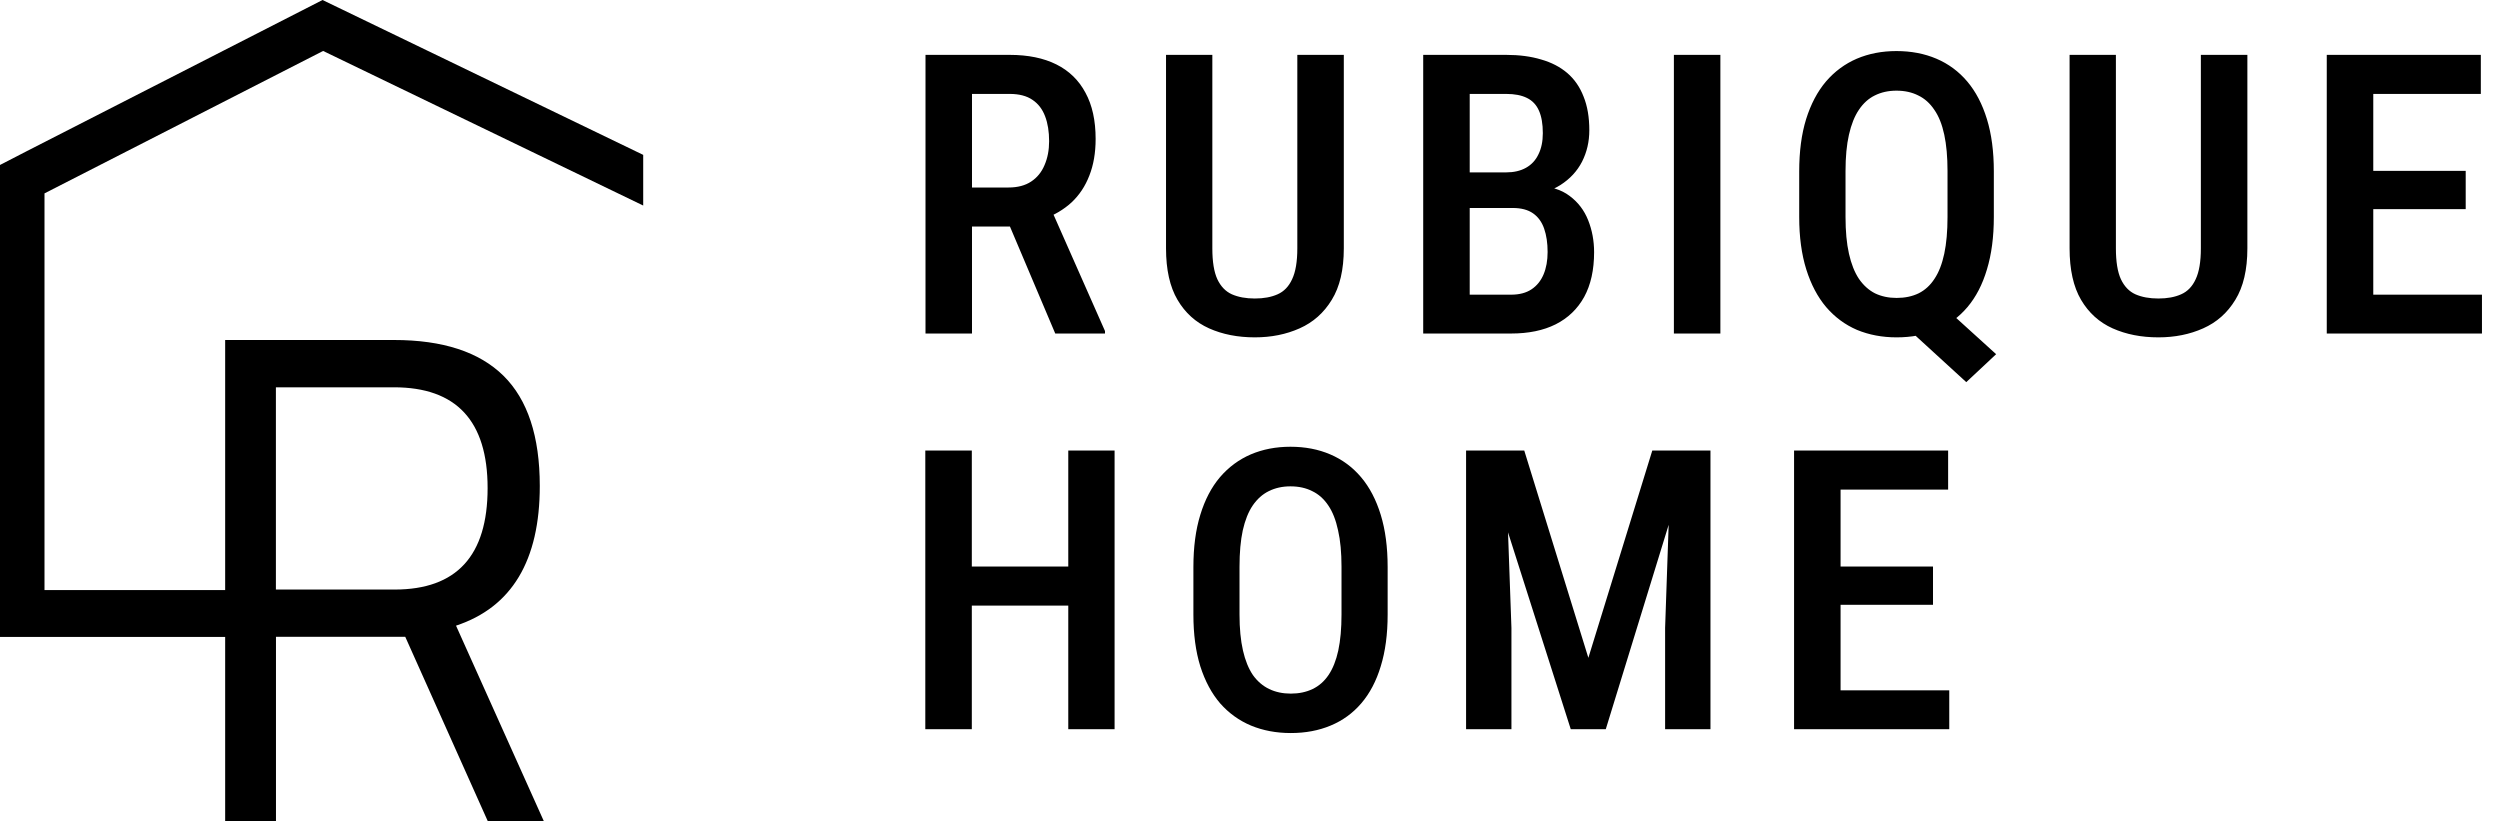 <?xml version="1.0" encoding="UTF-8"?> <svg xmlns="http://www.w3.org/2000/svg" width="139" height="46" viewBox="0 0 139 46" fill="none"> <path d="M17.965 2.833L35.762 11.428V8.611L17.933 0L1.501 8.398L0 9.172V35.413H12.519V45.647H15.344V35.406H22.532L27.116 45.647H30.233L25.355 34.787C28.459 33.758 30.012 31.167 30.012 27.019C30.012 24.264 29.338 22.221 27.995 20.894C26.65 19.568 24.622 18.904 21.908 18.904H12.519V32.806H2.474V10.752L17.965 2.833ZM15.34 21.534H21.904C25.374 21.534 27.111 23.403 27.111 27.138C27.111 30.9 25.387 32.779 21.941 32.779H15.34V21.534Z" fill="black"></path> <path d="M51.458 3.051H56.14C57.161 3.051 58.026 3.229 58.736 3.583C59.445 3.938 59.984 4.463 60.353 5.158C60.729 5.846 60.917 6.701 60.917 7.723C60.917 8.496 60.8 9.177 60.566 9.766C60.339 10.354 60.009 10.851 59.577 11.255C59.144 11.652 58.622 11.961 58.012 12.181L57.257 12.596H53.299L53.288 10.425H56.076C56.579 10.425 56.998 10.315 57.331 10.095C57.665 9.875 57.913 9.57 58.076 9.18C58.246 8.79 58.331 8.347 58.331 7.85C58.331 7.318 58.257 6.857 58.108 6.467C57.959 6.07 57.725 5.765 57.406 5.552C57.087 5.332 56.664 5.222 56.14 5.222H54.043V18.544H51.458V3.051ZM58.672 18.544L55.725 11.585L58.417 11.574L61.438 18.406V18.544H58.672ZM72.131 3.051H74.716V13.809C74.716 14.994 74.493 15.948 74.046 16.671C73.606 17.395 73.01 17.923 72.258 18.257C71.513 18.59 70.683 18.757 69.768 18.757C68.818 18.757 67.97 18.59 67.225 18.257C66.48 17.923 65.895 17.395 65.47 16.671C65.044 15.948 64.831 14.994 64.831 13.809V3.051H67.406V13.809C67.406 14.547 67.498 15.118 67.683 15.522C67.874 15.926 68.144 16.207 68.492 16.363C68.846 16.519 69.272 16.597 69.768 16.597C70.265 16.597 70.687 16.519 71.035 16.363C71.389 16.207 71.659 15.926 71.843 15.522C72.035 15.118 72.131 14.547 72.131 13.809V3.051ZM84.11 11.564H80.95L80.939 9.585H83.738C84.17 9.585 84.539 9.5 84.844 9.329C85.149 9.159 85.38 8.911 85.536 8.584C85.699 8.258 85.781 7.864 85.781 7.403C85.781 6.893 85.71 6.478 85.568 6.158C85.426 5.832 85.203 5.594 84.897 5.445C84.6 5.297 84.216 5.222 83.748 5.222H81.716V18.544H79.13V3.051H83.748C84.472 3.051 85.117 3.136 85.685 3.307C86.26 3.47 86.745 3.722 87.143 4.062C87.54 4.403 87.841 4.839 88.047 5.371C88.26 5.896 88.366 6.52 88.366 7.244C88.366 7.875 88.231 8.457 87.962 8.989C87.692 9.514 87.292 9.946 86.76 10.287C86.235 10.62 85.582 10.819 84.802 10.883L84.11 11.564ZM84.014 18.544H80.099L81.29 16.384H84.014C84.475 16.384 84.855 16.285 85.153 16.086C85.451 15.887 85.674 15.611 85.823 15.256C85.972 14.901 86.047 14.486 86.047 14.011C86.047 13.514 85.983 13.082 85.855 12.713C85.727 12.344 85.522 12.06 85.238 11.862C84.954 11.663 84.578 11.564 84.11 11.564H81.503L81.524 9.585H84.855L85.451 10.34C86.196 10.354 86.802 10.539 87.27 10.893C87.739 11.241 88.082 11.691 88.302 12.245C88.522 12.798 88.632 13.39 88.632 14.022C88.632 15.008 88.448 15.838 88.079 16.512C87.71 17.178 87.182 17.686 86.493 18.033C85.813 18.374 84.986 18.544 84.014 18.544ZM95.653 3.051V18.544H93.068V3.051H95.653ZM107.409 16.448L110.985 19.693L109.325 21.247L105.813 18.033L107.409 16.448ZM110.857 9.531V12.064C110.857 13.171 110.729 14.142 110.474 14.979C110.226 15.816 109.864 16.515 109.389 17.076C108.913 17.636 108.342 18.058 107.675 18.342C107.016 18.618 106.274 18.757 105.452 18.757C104.65 18.757 103.916 18.618 103.249 18.342C102.589 18.058 102.018 17.636 101.536 17.076C101.061 16.515 100.692 15.816 100.429 14.979C100.167 14.142 100.036 13.171 100.036 12.064V9.531C100.036 8.425 100.163 7.457 100.419 6.627C100.681 5.79 101.05 5.091 101.525 4.53C102.008 3.97 102.579 3.548 103.238 3.264C103.905 2.98 104.639 2.839 105.441 2.839C106.257 2.839 106.998 2.98 107.665 3.264C108.332 3.548 108.903 3.97 109.378 4.53C109.853 5.091 110.218 5.79 110.474 6.627C110.729 7.457 110.857 8.425 110.857 9.531ZM108.282 12.064V9.51C108.282 8.723 108.222 8.049 108.101 7.488C107.98 6.921 107.796 6.46 107.548 6.105C107.307 5.743 107.009 5.477 106.654 5.307C106.306 5.13 105.902 5.041 105.441 5.041C104.994 5.041 104.593 5.13 104.239 5.307C103.891 5.477 103.597 5.743 103.355 6.105C103.114 6.46 102.93 6.921 102.802 7.488C102.674 8.049 102.611 8.723 102.611 9.51V12.064C102.611 12.858 102.674 13.539 102.802 14.107C102.93 14.674 103.114 15.139 103.355 15.501C103.604 15.863 103.902 16.132 104.249 16.309C104.604 16.48 105.005 16.565 105.452 16.565C105.913 16.565 106.321 16.48 106.675 16.309C107.03 16.132 107.324 15.863 107.558 15.501C107.8 15.139 107.98 14.674 108.101 14.107C108.222 13.539 108.282 12.858 108.282 12.064ZM122.368 3.051H124.954V13.809C124.954 14.994 124.73 15.948 124.284 16.671C123.844 17.395 123.248 17.923 122.496 18.257C121.751 18.59 120.921 18.757 120.006 18.757C119.055 18.757 118.208 18.59 117.463 18.257C116.718 17.923 116.133 17.395 115.707 16.671C115.282 15.948 115.069 14.994 115.069 13.809V3.051H117.644V13.809C117.644 14.547 117.736 15.118 117.921 15.522C118.112 15.926 118.382 16.207 118.729 16.363C119.084 16.519 119.509 16.597 120.006 16.597C120.503 16.597 120.925 16.519 121.272 16.363C121.627 16.207 121.897 15.926 122.081 15.522C122.272 15.118 122.368 14.547 122.368 13.809V3.051ZM137.997 16.384V18.544H131.273V16.384H137.997ZM131.954 3.051V18.544H129.368V3.051H131.954ZM137.093 9.5V11.628H131.273V9.5H137.093ZM137.934 3.051V5.222H131.273V3.051H137.934ZM59.949 31.5V33.67H53.426V31.5H59.949ZM54.033 25.051V40.544H51.447V25.051H54.033ZM61.971 25.051V40.544H59.396V25.051H61.971ZM77.153 31.531V34.17C77.153 35.263 77.025 36.22 76.77 37.043C76.522 37.866 76.16 38.554 75.684 39.108C75.216 39.654 74.649 40.065 73.982 40.342C73.322 40.618 72.585 40.757 71.769 40.757C70.96 40.757 70.222 40.618 69.556 40.342C68.896 40.065 68.325 39.654 67.842 39.108C67.367 38.554 66.998 37.866 66.736 37.043C66.48 36.22 66.353 35.263 66.353 34.17V31.531C66.353 30.425 66.48 29.456 66.736 28.627C66.991 27.79 67.356 27.091 67.832 26.53C68.314 25.97 68.885 25.548 69.545 25.264C70.212 24.98 70.946 24.839 71.748 24.839C72.563 24.839 73.301 24.98 73.961 25.264C74.627 25.548 75.199 25.97 75.674 26.53C76.149 27.091 76.514 27.79 76.77 28.627C77.025 29.456 77.153 30.425 77.153 31.531ZM74.588 34.17V31.51C74.588 30.723 74.525 30.049 74.397 29.488C74.276 28.921 74.096 28.46 73.854 28.105C73.613 27.743 73.315 27.477 72.96 27.307C72.613 27.13 72.209 27.041 71.748 27.041C71.301 27.041 70.9 27.13 70.545 27.307C70.198 27.477 69.9 27.743 69.651 28.105C69.41 28.46 69.226 28.921 69.098 29.488C68.977 30.049 68.917 30.723 68.917 31.51V34.17C68.917 34.944 68.981 35.61 69.109 36.171C69.236 36.724 69.421 37.178 69.662 37.533C69.91 37.88 70.212 38.139 70.566 38.309C70.921 38.48 71.322 38.565 71.769 38.565C72.223 38.565 72.627 38.48 72.982 38.309C73.337 38.139 73.631 37.88 73.865 37.533C74.106 37.178 74.287 36.724 74.408 36.171C74.528 35.61 74.588 34.944 74.588 34.17ZM82.397 25.051H84.749L88.313 36.575L91.867 25.051H94.048L89.281 40.544H87.334L82.397 25.051ZM81.514 25.051H83.684L84.036 34.915V40.544H81.514V25.051ZM92.92 25.051H95.102V40.544H92.58V34.915L92.92 25.051ZM108.379 38.384V40.544H101.655V38.384H108.379ZM102.336 25.051V40.544H99.75V25.051H102.336ZM107.475 31.5V33.628H101.655V31.5H107.475ZM108.316 25.051V27.222H101.655V25.051H108.316Z" fill="black"></path> </svg> 